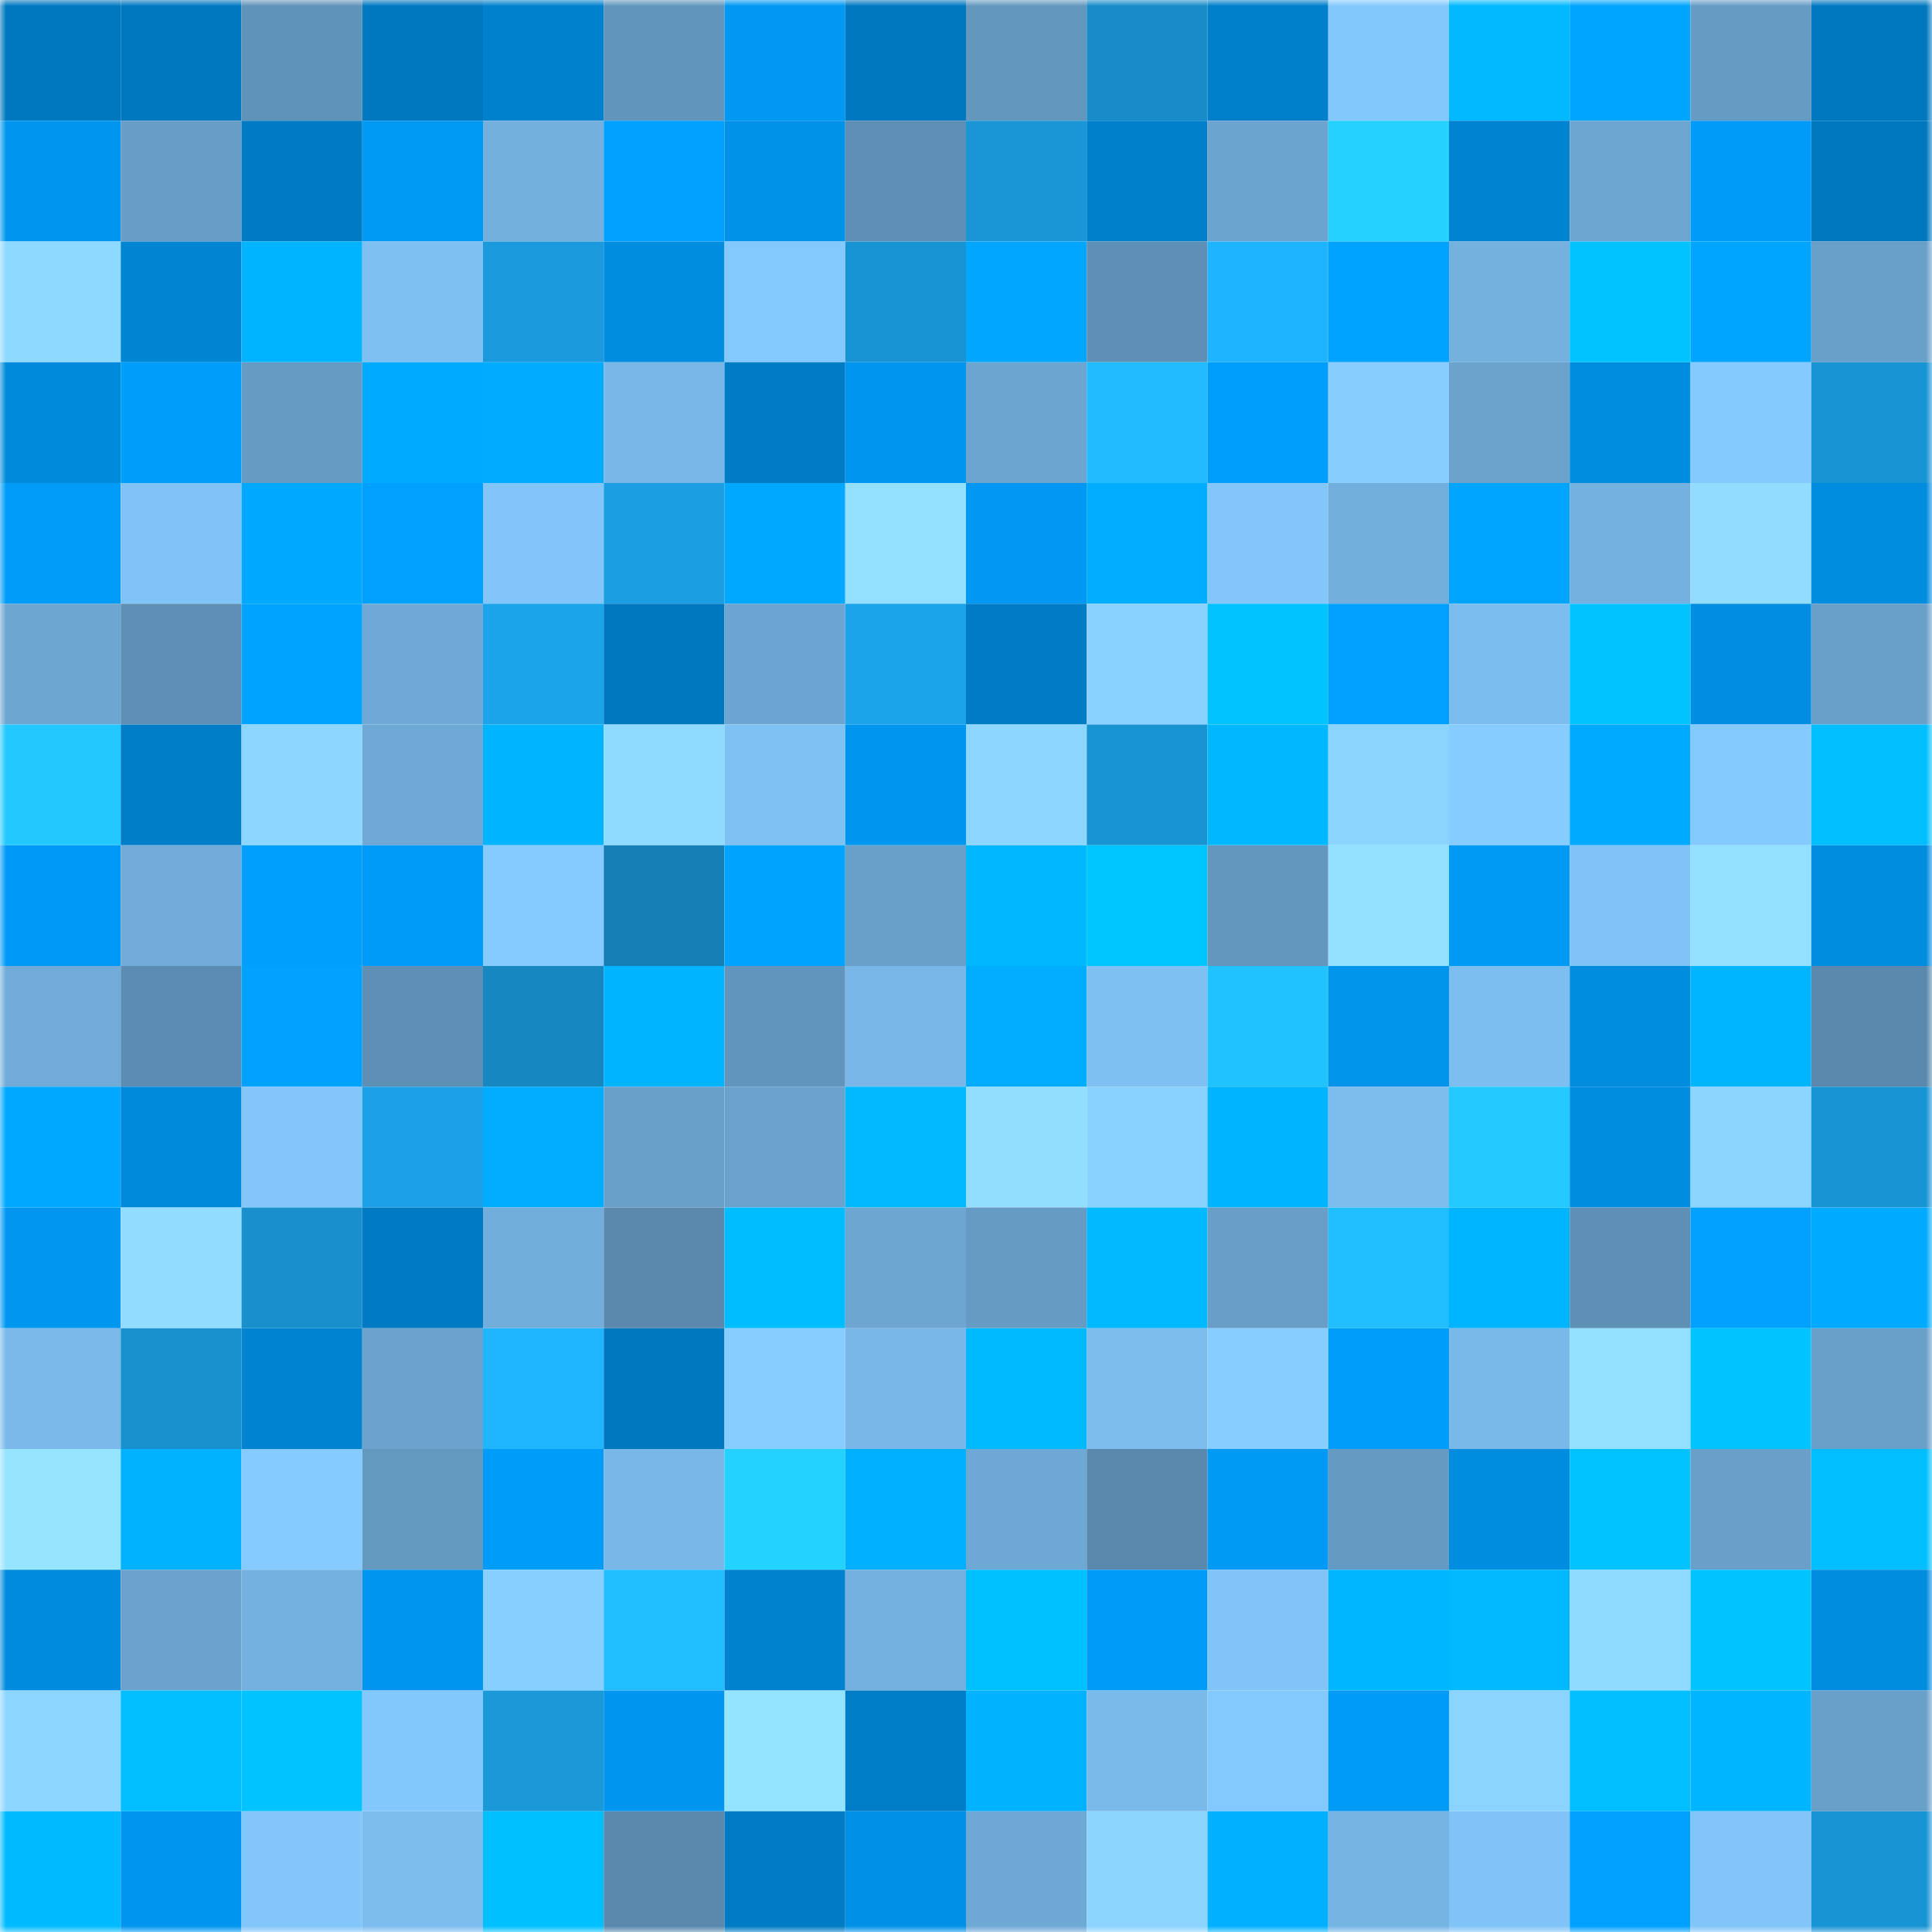 <svg viewBox="0 0 160 160" fill="none" role="img" xmlns="http://www.w3.org/2000/svg" width="240" height="240" name="ens%2Cdanilux.eth"><mask id="441035552" mask-type="alpha" maskUnits="userSpaceOnUse" x="0" y="0" width="160" height="160"><rect width="160" height="160" fill="#FFFFFF"></rect></mask><g mask="url(#441035552)"><rect x="0" y="0" width="10" height="10" fill="#0078bf"></rect><rect x="10" y="0" width="10" height="10" fill="#0078bf"></rect><rect x="20" y="0" width="10" height="10" fill="#6093b9"></rect><rect x="30" y="0" width="10" height="10" fill="#0078bf"></rect><rect x="40" y="0" width="10" height="10" fill="#0081ce"></rect><rect x="50" y="0" width="10" height="10" fill="#6295bc"></rect><rect x="60" y="0" width="10" height="10" fill="#0098f2"></rect><rect x="70" y="0" width="10" height="10" fill="#0078bf"></rect><rect x="80" y="0" width="10" height="10" fill="#6397be"></rect><rect x="90" y="0" width="10" height="10" fill="#188cc8"></rect><rect x="100" y="0" width="10" height="10" fill="#007fca"></rect><rect x="110" y="0" width="10" height="10" fill="#83c8fd"></rect><rect x="120" y="0" width="10" height="10" fill="#00b9ff"></rect><rect x="130" y="0" width="10" height="10" fill="#00a5ff"></rect><rect x="140" y="0" width="10" height="10" fill="#669bc4"></rect><rect x="150" y="0" width="10" height="10" fill="#0078bf"></rect><rect x="0" y="10" width="10" height="10" fill="#0096ef"></rect><rect x="10" y="10" width="10" height="10" fill="#679dc7"></rect><rect x="20" y="10" width="10" height="10" fill="#007ac2"></rect><rect x="30" y="10" width="10" height="10" fill="#0099f3"></rect><rect x="40" y="10" width="10" height="10" fill="#73b0de"></rect><rect x="50" y="10" width="10" height="10" fill="#00a0ff"></rect><rect x="60" y="10" width="10" height="10" fill="#0092e8"></rect><rect x="70" y="10" width="10" height="10" fill="#5e8fb4"></rect><rect x="80" y="10" width="10" height="10" fill="#1a96d6"></rect><rect x="90" y="10" width="10" height="10" fill="#0080cb"></rect><rect x="100" y="10" width="10" height="10" fill="#6ba4cf"></rect><rect x="110" y="10" width="10" height="10" fill="#24d1ff"></rect><rect x="120" y="10" width="10" height="10" fill="#0083d0"></rect><rect x="130" y="10" width="10" height="10" fill="#6da6d1"></rect><rect x="140" y="10" width="10" height="10" fill="#009bf8"></rect><rect x="150" y="10" width="10" height="10" fill="#0078bf"></rect><rect x="0" y="20" width="10" height="10" fill="#8ed9ff"></rect><rect x="10" y="20" width="10" height="10" fill="#0085d3"></rect><rect x="20" y="20" width="10" height="10" fill="#00b4ff"></rect><rect x="30" y="20" width="10" height="10" fill="#7ec0f2"></rect><rect x="40" y="20" width="10" height="10" fill="#1a9adc"></rect><rect x="50" y="20" width="10" height="10" fill="#008cdf"></rect><rect x="60" y="20" width="10" height="10" fill="#84c9fe"></rect><rect x="70" y="20" width="10" height="10" fill="#1994d3"></rect><rect x="80" y="20" width="10" height="10" fill="#00a6ff"></rect><rect x="90" y="20" width="10" height="10" fill="#5e8fb4"></rect><rect x="100" y="20" width="10" height="10" fill="#1fb4ff"></rect><rect x="110" y="20" width="10" height="10" fill="#00a3ff"></rect><rect x="120" y="20" width="10" height="10" fill="#74b1df"></rect><rect x="130" y="20" width="10" height="10" fill="#00c3ff"></rect><rect x="140" y="20" width="10" height="10" fill="#00a5ff"></rect><rect x="150" y="20" width="10" height="10" fill="#69a0ca"></rect><rect x="0" y="30" width="10" height="10" fill="#008adc"></rect><rect x="10" y="30" width="10" height="10" fill="#009efb"></rect><rect x="20" y="30" width="10" height="10" fill="#669cc4"></rect><rect x="30" y="30" width="10" height="10" fill="#00aaff"></rect><rect x="40" y="30" width="10" height="10" fill="#00acff"></rect><rect x="50" y="30" width="10" height="10" fill="#78b7e7"></rect><rect x="60" y="30" width="10" height="10" fill="#007cc5"></rect><rect x="70" y="30" width="10" height="10" fill="#0096ef"></rect><rect x="80" y="30" width="10" height="10" fill="#6ca5d0"></rect><rect x="90" y="30" width="10" height="10" fill="#20bcff"></rect><rect x="100" y="30" width="10" height="10" fill="#009efc"></rect><rect x="110" y="30" width="10" height="10" fill="#87ceff"></rect><rect x="120" y="30" width="10" height="10" fill="#6ba3cd"></rect><rect x="130" y="30" width="10" height="10" fill="#008cdf"></rect><rect x="140" y="30" width="10" height="10" fill="#84caff"></rect><rect x="150" y="30" width="10" height="10" fill="#1994d3"></rect><rect x="0" y="40" width="10" height="10" fill="#009cf8"></rect><rect x="10" y="40" width="10" height="10" fill="#80c3f6"></rect><rect x="20" y="40" width="10" height="10" fill="#00a9ff"></rect><rect x="30" y="40" width="10" height="10" fill="#00a0ff"></rect><rect x="40" y="40" width="10" height="10" fill="#81c5f9"></rect><rect x="50" y="40" width="10" height="10" fill="#1b9fe2"></rect><rect x="60" y="40" width="10" height="10" fill="#00a8ff"></rect><rect x="70" y="40" width="10" height="10" fill="#92dfff"></rect><rect x="80" y="40" width="10" height="10" fill="#0098f2"></rect><rect x="90" y="40" width="10" height="10" fill="#00adff"></rect><rect x="100" y="40" width="10" height="10" fill="#82c6fa"></rect><rect x="110" y="40" width="10" height="10" fill="#72afdc"></rect><rect x="120" y="40" width="10" height="10" fill="#00a5ff"></rect><rect x="130" y="40" width="10" height="10" fill="#74b1e0"></rect><rect x="140" y="40" width="10" height="10" fill="#91dcff"></rect><rect x="150" y="40" width="10" height="10" fill="#008cdf"></rect><rect x="0" y="50" width="10" height="10" fill="#6da6d1"></rect><rect x="10" y="50" width="10" height="10" fill="#5e8fb4"></rect><rect x="20" y="50" width="10" height="10" fill="#00a3ff"></rect><rect x="30" y="50" width="10" height="10" fill="#6fa9d5"></rect><rect x="40" y="50" width="10" height="10" fill="#1ca4ea"></rect><rect x="50" y="50" width="10" height="10" fill="#0078bf"></rect><rect x="60" y="50" width="10" height="10" fill="#6ca5d1"></rect><rect x="70" y="50" width="10" height="10" fill="#1ca4ea"></rect><rect x="80" y="50" width="10" height="10" fill="#007bc5"></rect><rect x="90" y="50" width="10" height="10" fill="#89d1ff"></rect><rect x="100" y="50" width="10" height="10" fill="#00c3ff"></rect><rect x="110" y="50" width="10" height="10" fill="#00a0ff"></rect><rect x="120" y="50" width="10" height="10" fill="#7cbdef"></rect><rect x="130" y="50" width="10" height="10" fill="#00c3ff"></rect><rect x="140" y="50" width="10" height="10" fill="#008ee3"></rect><rect x="150" y="50" width="10" height="10" fill="#69a0ca"></rect><rect x="0" y="60" width="10" height="10" fill="#22c8ff"></rect><rect x="10" y="60" width="10" height="10" fill="#007dc7"></rect><rect x="20" y="60" width="10" height="10" fill="#8dd7ff"></rect><rect x="30" y="60" width="10" height="10" fill="#6fa9d5"></rect><rect x="40" y="60" width="10" height="10" fill="#00b4ff"></rect><rect x="50" y="60" width="10" height="10" fill="#8fdaff"></rect><rect x="60" y="60" width="10" height="10" fill="#7ec1f3"></rect><rect x="70" y="60" width="10" height="10" fill="#0096ef"></rect><rect x="80" y="60" width="10" height="10" fill="#8dd7ff"></rect><rect x="90" y="60" width="10" height="10" fill="#1994d3"></rect><rect x="100" y="60" width="10" height="10" fill="#00b8ff"></rect><rect x="110" y="60" width="10" height="10" fill="#8bd4ff"></rect><rect x="120" y="60" width="10" height="10" fill="#86ccff"></rect><rect x="130" y="60" width="10" height="10" fill="#00aaff"></rect><rect x="140" y="60" width="10" height="10" fill="#85caff"></rect><rect x="150" y="60" width="10" height="10" fill="#00beff"></rect><rect x="0" y="70" width="10" height="10" fill="#009af6"></rect><rect x="10" y="70" width="10" height="10" fill="#71acd9"></rect><rect x="20" y="70" width="10" height="10" fill="#009ffd"></rect><rect x="30" y="70" width="10" height="10" fill="#009bf7"></rect><rect x="40" y="70" width="10" height="10" fill="#85cbff"></rect><rect x="50" y="70" width="10" height="10" fill="#167fb5"></rect><rect x="60" y="70" width="10" height="10" fill="#00a4ff"></rect><rect x="70" y="70" width="10" height="10" fill="#69a0ca"></rect><rect x="80" y="70" width="10" height="10" fill="#00b8ff"></rect><rect x="90" y="70" width="10" height="10" fill="#00c6ff"></rect><rect x="100" y="70" width="10" height="10" fill="#6397be"></rect><rect x="110" y="70" width="10" height="10" fill="#92dfff"></rect><rect x="120" y="70" width="10" height="10" fill="#009af5"></rect><rect x="130" y="70" width="10" height="10" fill="#80c3f6"></rect><rect x="140" y="70" width="10" height="10" fill="#92dfff"></rect><rect x="150" y="70" width="10" height="10" fill="#008cdf"></rect><rect x="0" y="80" width="10" height="10" fill="#71acd9"></rect><rect x="10" y="80" width="10" height="10" fill="#5c8cb1"></rect><rect x="20" y="80" width="10" height="10" fill="#00a1ff"></rect><rect x="30" y="80" width="10" height="10" fill="#5e8fb4"></rect><rect x="40" y="80" width="10" height="10" fill="#1787c0"></rect><rect x="50" y="80" width="10" height="10" fill="#00b4ff"></rect><rect x="60" y="80" width="10" height="10" fill="#6295bd"></rect><rect x="70" y="80" width="10" height="10" fill="#78b7e7"></rect><rect x="80" y="80" width="10" height="10" fill="#00adff"></rect><rect x="90" y="80" width="10" height="10" fill="#7ec0f2"></rect><rect x="100" y="80" width="10" height="10" fill="#21c3ff"></rect><rect x="110" y="80" width="10" height="10" fill="#0094eb"></rect><rect x="120" y="80" width="10" height="10" fill="#7dbef0"></rect><rect x="130" y="80" width="10" height="10" fill="#008cdf"></rect><rect x="140" y="80" width="10" height="10" fill="#00b5ff"></rect><rect x="150" y="80" width="10" height="10" fill="#5a89ad"></rect><rect x="0" y="90" width="10" height="10" fill="#00a8ff"></rect><rect x="10" y="90" width="10" height="10" fill="#008adb"></rect><rect x="20" y="90" width="10" height="10" fill="#82c6fa"></rect><rect x="30" y="90" width="10" height="10" fill="#1ca1e6"></rect><rect x="40" y="90" width="10" height="10" fill="#00adff"></rect><rect x="50" y="90" width="10" height="10" fill="#69a0ca"></rect><rect x="60" y="90" width="10" height="10" fill="#6aa2cd"></rect><rect x="70" y="90" width="10" height="10" fill="#00b9ff"></rect><rect x="80" y="90" width="10" height="10" fill="#92deff"></rect><rect x="90" y="90" width="10" height="10" fill="#89d1ff"></rect><rect x="100" y="90" width="10" height="10" fill="#00b4ff"></rect><rect x="110" y="90" width="10" height="10" fill="#7cbdee"></rect><rect x="120" y="90" width="10" height="10" fill="#23caff"></rect><rect x="130" y="90" width="10" height="10" fill="#008cdf"></rect><rect x="140" y="90" width="10" height="10" fill="#8bd4ff"></rect><rect x="150" y="90" width="10" height="10" fill="#1994d3"></rect><rect x="0" y="100" width="10" height="10" fill="#0097f1"></rect><rect x="10" y="100" width="10" height="10" fill="#91dcff"></rect><rect x="20" y="100" width="10" height="10" fill="#1990cd"></rect><rect x="30" y="100" width="10" height="10" fill="#007bc3"></rect><rect x="40" y="100" width="10" height="10" fill="#72aedb"></rect><rect x="50" y="100" width="10" height="10" fill="#5a89ad"></rect><rect x="60" y="100" width="10" height="10" fill="#00bdff"></rect><rect x="70" y="100" width="10" height="10" fill="#6da6d1"></rect><rect x="80" y="100" width="10" height="10" fill="#669bc3"></rect><rect x="90" y="100" width="10" height="10" fill="#00b9ff"></rect><rect x="100" y="100" width="10" height="10" fill="#689ec8"></rect><rect x="110" y="100" width="10" height="10" fill="#21beff"></rect><rect x="120" y="100" width="10" height="10" fill="#00b5ff"></rect><rect x="130" y="100" width="10" height="10" fill="#5e8fb4"></rect><rect x="140" y="100" width="10" height="10" fill="#00a1ff"></rect><rect x="150" y="100" width="10" height="10" fill="#00aaff"></rect><rect x="0" y="110" width="10" height="10" fill="#7ab9ea"></rect><rect x="10" y="110" width="10" height="10" fill="#1991cf"></rect><rect x="20" y="110" width="10" height="10" fill="#0084d2"></rect><rect x="30" y="110" width="10" height="10" fill="#6ba3ce"></rect><rect x="40" y="110" width="10" height="10" fill="#1fb5ff"></rect><rect x="50" y="110" width="10" height="10" fill="#0078bf"></rect><rect x="60" y="110" width="10" height="10" fill="#87cdff"></rect><rect x="70" y="110" width="10" height="10" fill="#78b7e7"></rect><rect x="80" y="110" width="10" height="10" fill="#00baff"></rect><rect x="90" y="110" width="10" height="10" fill="#7cbdee"></rect><rect x="100" y="110" width="10" height="10" fill="#87cdff"></rect><rect x="110" y="110" width="10" height="10" fill="#009efb"></rect><rect x="120" y="110" width="10" height="10" fill="#79b9e9"></rect><rect x="130" y="110" width="10" height="10" fill="#92dfff"></rect><rect x="140" y="110" width="10" height="10" fill="#00c3ff"></rect><rect x="150" y="110" width="10" height="10" fill="#69a0ca"></rect><rect x="0" y="120" width="10" height="10" fill="#96e4ff"></rect><rect x="10" y="120" width="10" height="10" fill="#00b2ff"></rect><rect x="20" y="120" width="10" height="10" fill="#85cbff"></rect><rect x="30" y="120" width="10" height="10" fill="#6398bf"></rect><rect x="40" y="120" width="10" height="10" fill="#009cf9"></rect><rect x="50" y="120" width="10" height="10" fill="#78b7e7"></rect><rect x="60" y="120" width="10" height="10" fill="#24d2ff"></rect><rect x="70" y="120" width="10" height="10" fill="#00afff"></rect><rect x="80" y="120" width="10" height="10" fill="#6ea8d4"></rect><rect x="90" y="120" width="10" height="10" fill="#5a89ad"></rect><rect x="100" y="120" width="10" height="10" fill="#009af5"></rect><rect x="110" y="120" width="10" height="10" fill="#659ac3"></rect><rect x="120" y="120" width="10" height="10" fill="#008cdf"></rect><rect x="130" y="120" width="10" height="10" fill="#00c3ff"></rect><rect x="140" y="120" width="10" height="10" fill="#699fc9"></rect><rect x="150" y="120" width="10" height="10" fill="#00beff"></rect><rect x="0" y="130" width="10" height="10" fill="#008bde"></rect><rect x="10" y="130" width="10" height="10" fill="#6ba3ce"></rect><rect x="20" y="130" width="10" height="10" fill="#74b1e0"></rect><rect x="30" y="130" width="10" height="10" fill="#0096ef"></rect><rect x="40" y="130" width="10" height="10" fill="#87cfff"></rect><rect x="50" y="130" width="10" height="10" fill="#21beff"></rect><rect x="60" y="130" width="10" height="10" fill="#0082cf"></rect><rect x="70" y="130" width="10" height="10" fill="#74b1e0"></rect><rect x="80" y="130" width="10" height="10" fill="#00c1ff"></rect><rect x="90" y="130" width="10" height="10" fill="#009bf7"></rect><rect x="100" y="130" width="10" height="10" fill="#81c4f8"></rect><rect x="110" y="130" width="10" height="10" fill="#00b7ff"></rect><rect x="120" y="130" width="10" height="10" fill="#00b9ff"></rect><rect x="130" y="130" width="10" height="10" fill="#8fdaff"></rect><rect x="140" y="130" width="10" height="10" fill="#00c4ff"></rect><rect x="150" y="130" width="10" height="10" fill="#008cdf"></rect><rect x="0" y="140" width="10" height="10" fill="#8cd6ff"></rect><rect x="10" y="140" width="10" height="10" fill="#00beff"></rect><rect x="20" y="140" width="10" height="10" fill="#00c3ff"></rect><rect x="30" y="140" width="10" height="10" fill="#83c8fd"></rect><rect x="40" y="140" width="10" height="10" fill="#1a98d8"></rect><rect x="50" y="140" width="10" height="10" fill="#0096ef"></rect><rect x="60" y="140" width="10" height="10" fill="#95e4ff"></rect><rect x="70" y="140" width="10" height="10" fill="#007dc7"></rect><rect x="80" y="140" width="10" height="10" fill="#00b2ff"></rect><rect x="90" y="140" width="10" height="10" fill="#7abaeb"></rect><rect x="100" y="140" width="10" height="10" fill="#84c9fe"></rect><rect x="110" y="140" width="10" height="10" fill="#009bf7"></rect><rect x="120" y="140" width="10" height="10" fill="#8bd4ff"></rect><rect x="130" y="140" width="10" height="10" fill="#00beff"></rect><rect x="140" y="140" width="10" height="10" fill="#00b5ff"></rect><rect x="150" y="140" width="10" height="10" fill="#69a0ca"></rect><rect x="0" y="150" width="10" height="10" fill="#00baff"></rect><rect x="10" y="150" width="10" height="10" fill="#0096ef"></rect><rect x="20" y="150" width="10" height="10" fill="#82c6fa"></rect><rect x="30" y="150" width="10" height="10" fill="#7cbdee"></rect><rect x="40" y="150" width="10" height="10" fill="#00c0ff"></rect><rect x="50" y="150" width="10" height="10" fill="#5a89ad"></rect><rect x="60" y="150" width="10" height="10" fill="#007bc4"></rect><rect x="70" y="150" width="10" height="10" fill="#0091e7"></rect><rect x="80" y="150" width="10" height="10" fill="#6ea8d5"></rect><rect x="90" y="150" width="10" height="10" fill="#8bd4ff"></rect><rect x="100" y="150" width="10" height="10" fill="#00b0ff"></rect><rect x="110" y="150" width="10" height="10" fill="#76b4e4"></rect><rect x="120" y="150" width="10" height="10" fill="#80c4f7"></rect><rect x="130" y="150" width="10" height="10" fill="#00a0ff"></rect><rect x="140" y="150" width="10" height="10" fill="#81c5f9"></rect><rect x="150" y="150" width="10" height="10" fill="#1994d3"></rect></g></svg>